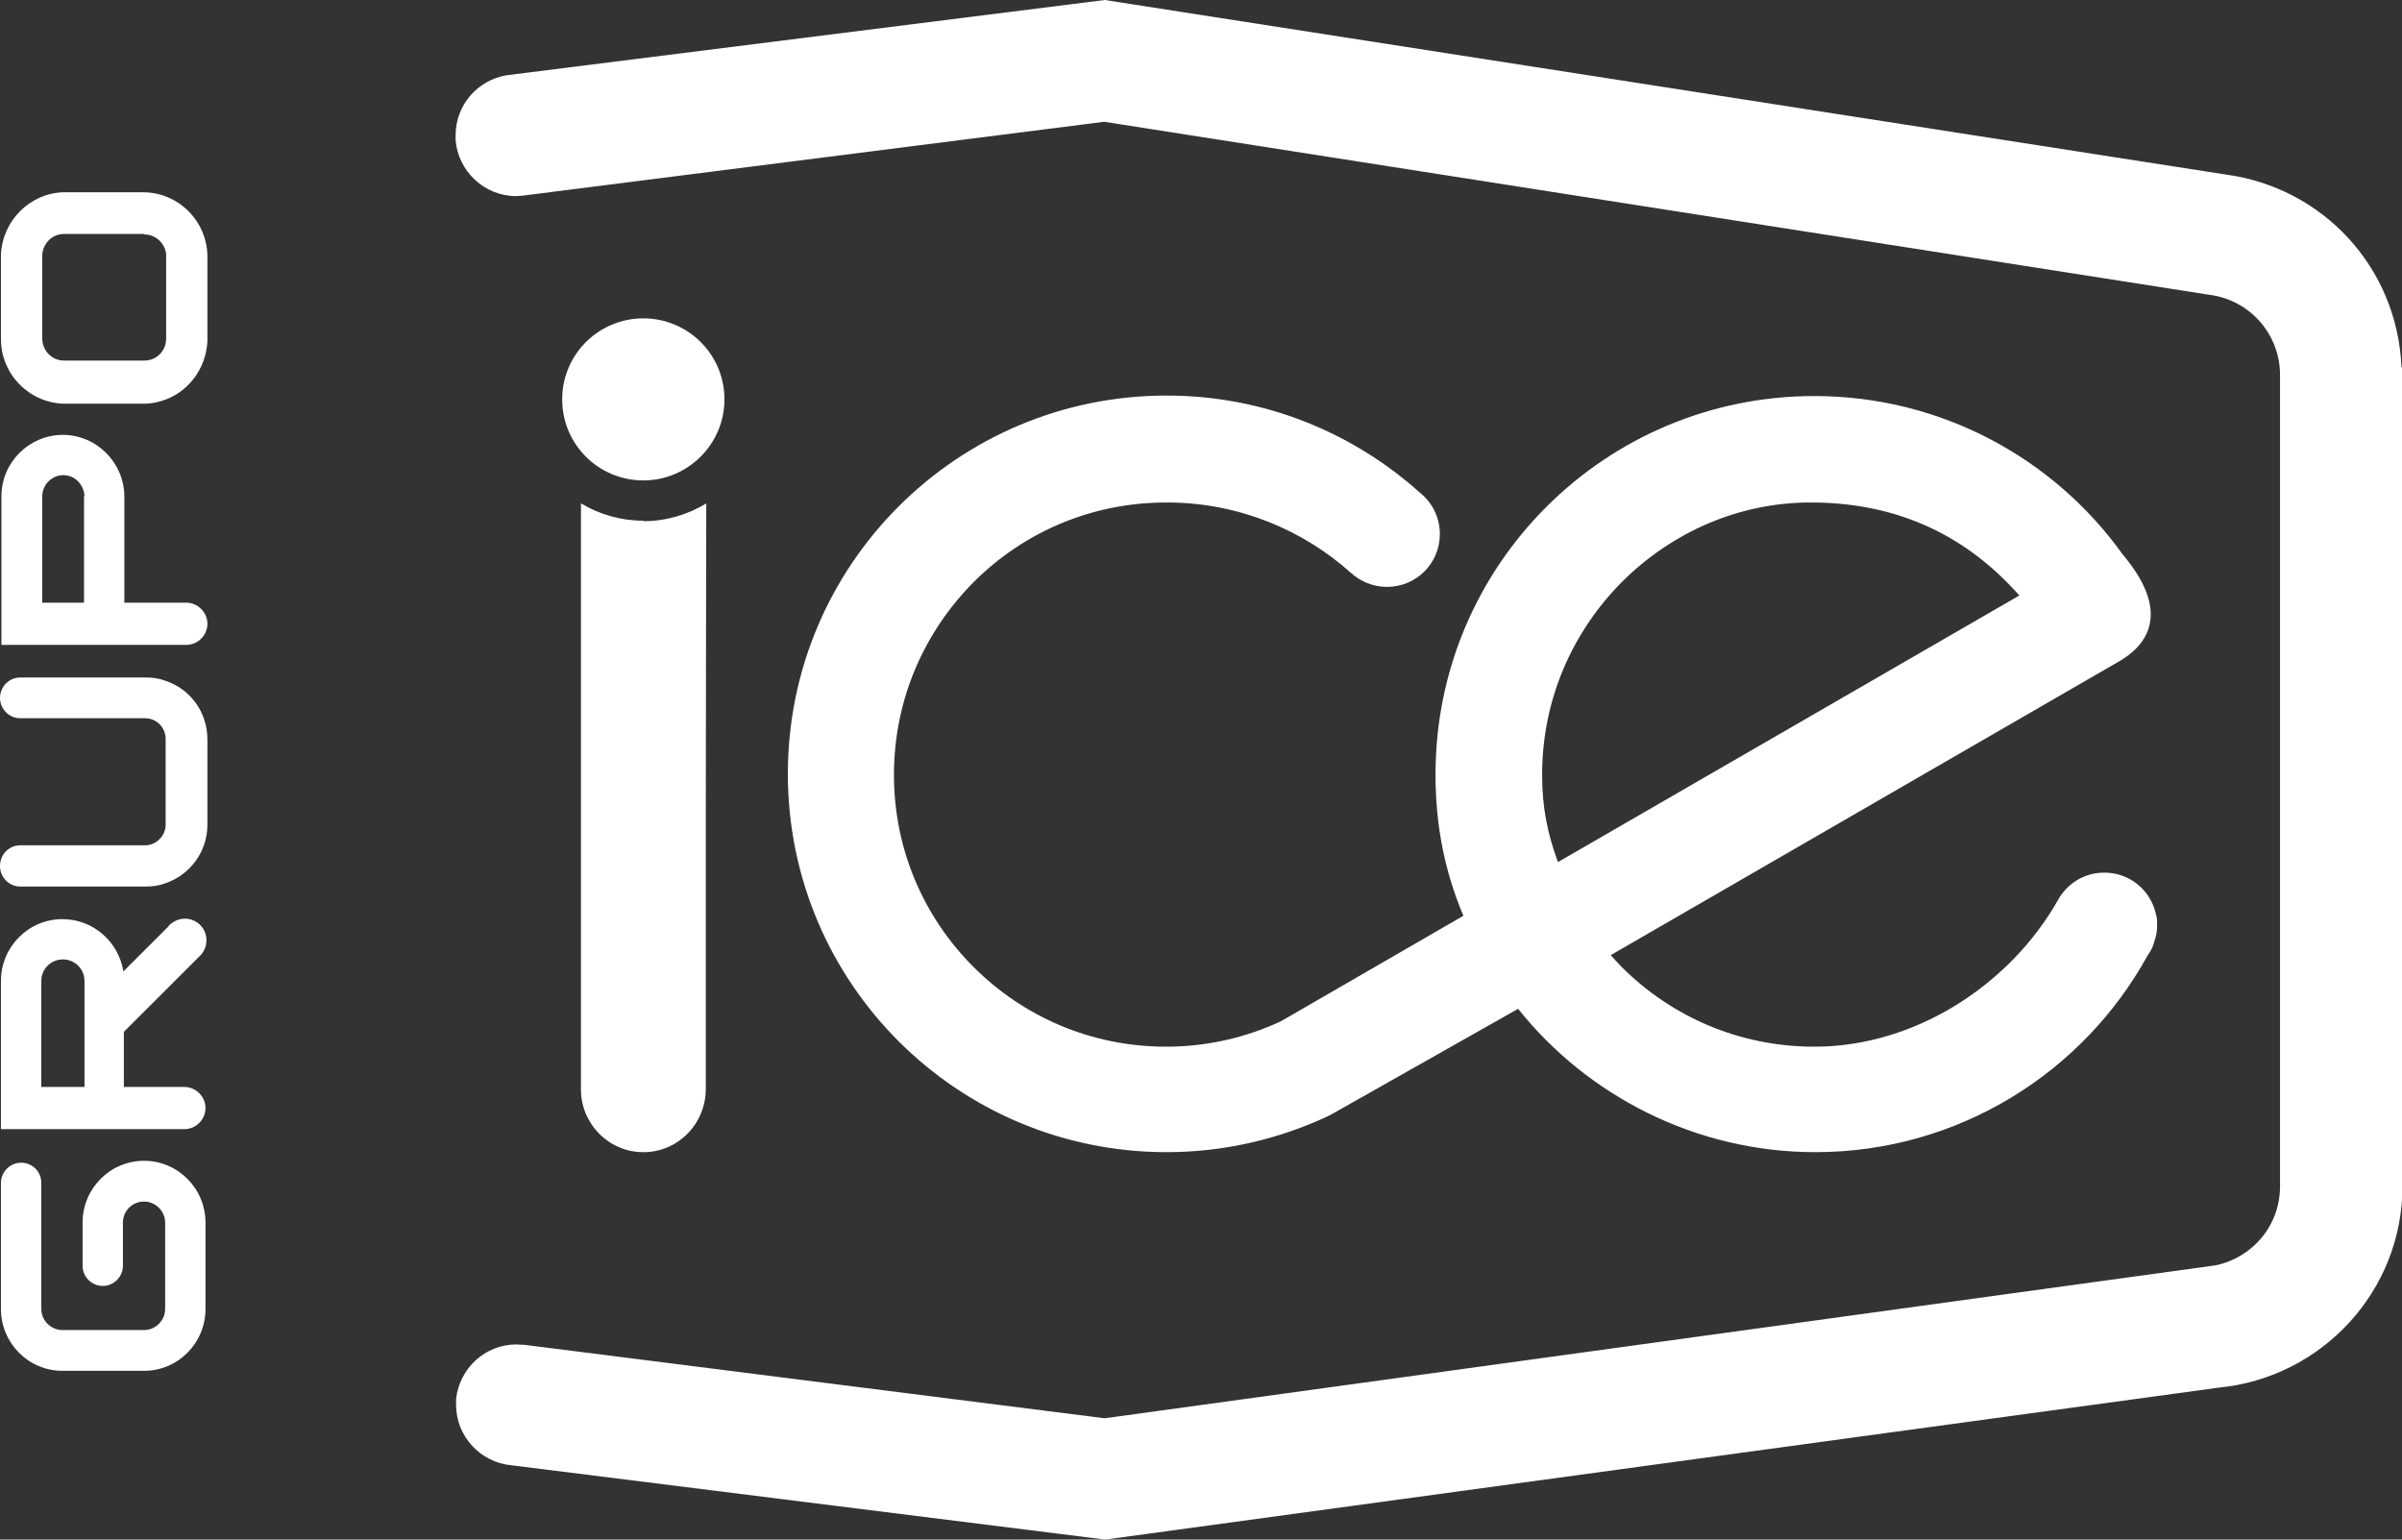 <svg width="156" height="100" viewBox="0 0 156 100" fill="none" xmlns="http://www.w3.org/2000/svg">
<rect x="0" y="0" width="156" height="100" fill="#333333" stroke="none"/>
<g clip-path="url(#clip0_4216_1039)">
<path d="M47.051 25.942C47.051 28.838 44.681 31.205 41.781 31.205C38.882 31.205 36.512 28.869 36.512 25.942C36.512 23.014 38.882 20.679 41.781 20.679C44.681 20.679 47.051 23.014 47.051 25.942Z" fill="white"/>
<path d="M41.784 33.821C40.319 33.821 38.947 33.416 37.793 32.731C37.793 32.731 37.762 32.731 37.73 32.7C37.73 36.251 37.73 44.472 37.73 52.289C37.73 61.757 37.73 70.757 37.73 70.414C37.73 70.445 37.73 70.477 37.73 70.539C37.73 70.601 37.73 70.632 37.73 70.695V70.757C37.73 72.999 39.539 74.837 41.784 74.837C44.029 74.837 45.838 72.999 45.838 70.726V70.414C45.838 70.414 45.838 70.383 45.838 70.352V53.753C45.838 45.407 45.869 36.251 45.869 32.7C44.684 33.416 43.281 33.852 41.784 33.852" fill="white"/>
<path d="M100.154 50.327C100.154 45.438 102.118 41.046 105.33 37.807C108.542 34.6 112.938 32.575 117.834 32.638C123.509 32.7 127.843 34.942 131.148 38.679L101.183 55.995C100.497 54.126 100.154 52.445 100.154 50.327ZM140.035 59.452C139.723 57.864 138.351 56.68 136.667 56.68C135.357 56.68 134.235 57.396 133.642 58.486C130.587 63.874 124.475 67.985 117.834 67.985C112.938 67.985 108.542 66.023 105.33 62.815C105.143 62.628 104.8 62.255 104.613 62.037L137.54 43.008C139.224 42.074 141.22 39.987 137.852 36.001C133.393 29.773 126.065 25.724 117.834 25.724C104.239 25.724 93.231 36.718 93.231 50.296C93.231 53.628 93.824 56.587 95.04 59.483L83.191 66.334C80.915 67.393 78.389 67.985 75.739 67.985C70.843 67.985 66.447 66.023 63.235 62.815C60.023 59.608 58.059 55.216 58.059 50.327C58.059 45.438 60.023 41.046 63.235 37.807C66.447 34.6 70.843 32.638 75.739 32.638H75.926C80.447 32.669 84.626 34.413 87.744 37.216C88.367 37.776 89.178 38.119 90.082 38.119C91.984 38.119 93.512 36.593 93.512 34.693C93.512 33.603 93.013 32.638 92.234 32.015C87.868 28.091 82.1 25.693 75.77 25.693C62.175 25.693 51.168 36.686 51.168 50.265C51.168 63.843 62.175 74.836 75.77 74.836C79.543 74.836 83.16 73.964 86.372 72.438L98.595 65.525C103.085 71.162 110.132 74.836 117.896 74.836C127.188 74.836 135.295 69.667 139.473 62.068C139.629 61.85 139.754 61.632 139.848 61.383C139.848 61.352 139.848 61.32 139.879 61.289C139.879 61.258 139.91 61.196 139.91 61.165C140.035 60.822 140.097 60.48 140.097 60.106C140.097 59.888 140.097 59.639 140.035 59.421" fill="white"/>
<path d="M155.968 23.855C155.687 17.316 150.823 12.177 144.555 11.336L71.747 0L32.895 4.889C31.024 5.201 29.59 6.82 29.59 8.782C29.59 8.782 29.59 9 29.59 9.094C29.746 11.118 31.461 12.738 33.519 12.738C33.581 12.738 34.08 12.706 34.205 12.675L71.716 7.91L143.526 19.153C146.114 19.495 148.079 21.707 148.079 24.354C148.079 24.509 148.079 77.016 148.079 77.048C148.079 79.632 146.27 81.688 143.9 82.186L71.747 92.121L34.111 87.356C33.924 87.356 33.737 87.325 33.55 87.325C31.492 87.325 29.839 88.882 29.621 90.875C29.621 90.969 29.621 91.249 29.621 91.249C29.621 93.304 31.211 94.986 33.207 95.173C33.238 95.173 71.778 100 71.778 100L144.119 90.128C150.792 89.474 156.03 83.868 156.03 77.048V23.855H155.968Z" fill="white"/>
<path d="M0 45.313C0 46.06 0.592 46.652 1.31 46.652H9.479C10.196 46.683 10.758 47.275 10.758 47.991V53.566C10.758 54.282 10.165 54.874 9.479 54.905H1.31C0.592 54.905 0 55.497 0 56.244C0 56.992 0.592 57.583 1.31 57.583H9.479C9.916 57.583 10.352 57.521 10.758 57.365C12.317 56.836 13.47 55.341 13.47 53.566V48.022C13.47 46.247 12.348 44.752 10.758 44.223C10.352 44.067 9.916 44.005 9.479 44.005H1.31C0.592 44.005 0 44.597 0 45.344" fill="white"/>
<path d="M5.488 63.718V70.601H2.682V63.718C2.682 62.94 3.305 62.317 4.085 62.317C4.864 62.317 5.488 62.94 5.488 63.718ZM10.976 60.137L8.014 63.096C7.702 61.165 6.049 59.701 4.054 59.701C1.84 59.701 0.062 61.507 0.062 63.718V70.601V73.342H11.974C12.722 73.342 13.346 72.719 13.346 71.971C13.346 71.224 12.722 70.601 11.974 70.601H8.045V67.02L13.003 62.068C13.252 61.819 13.408 61.476 13.408 61.071C13.408 60.293 12.784 59.67 12.005 59.67C11.6 59.67 11.225 59.857 10.945 60.137" fill="white"/>
<path d="M5.363 79.414V82.217C5.363 82.934 5.956 83.525 6.673 83.525C7.39 83.525 7.983 82.934 7.983 82.217V79.414C7.983 78.636 8.606 78.044 9.355 78.044C10.103 78.044 10.726 78.667 10.726 79.414V85.02C10.726 85.768 10.103 86.39 9.355 86.39H4.054C3.305 86.39 2.682 85.768 2.682 85.02V76.83C2.682 76.082 2.089 75.522 1.372 75.522C0.655 75.522 0.062 76.113 0.062 76.83C0.062 76.861 0.062 85.02 0.062 85.02C0.062 87.231 1.84 89.038 4.054 89.038H9.355C11.568 89.038 13.346 87.231 13.346 85.02V79.414C13.346 77.203 11.568 75.397 9.355 75.397C7.141 75.397 5.363 77.203 5.363 79.414Z" fill="white"/>
<path d="M9.386 15.229C10.103 15.229 10.695 15.789 10.789 16.475V21.925C10.789 21.925 10.789 21.925 10.789 21.987C10.789 22.797 10.165 23.419 9.386 23.419H4.147C3.368 23.419 2.744 22.765 2.744 21.987V21.925V16.537C2.806 15.789 3.399 15.198 4.147 15.198H9.355L9.386 15.229ZM4.178 12.488C1.965 12.519 0.156 14.326 0.062 16.537V22.018C0.062 24.323 1.902 26.16 4.147 26.222H9.386C9.885 26.222 10.352 26.098 10.789 25.942C12.317 25.35 13.377 23.887 13.47 22.174C13.47 22.111 13.47 22.08 13.47 22.018C13.47 21.987 13.47 21.956 13.47 21.925V16.537C13.408 14.824 12.317 13.36 10.789 12.769C10.321 12.582 9.822 12.488 9.292 12.488H4.178Z" fill="white"/>
<path d="M5.457 32.233V39.147H2.744V32.233C2.744 31.485 3.368 30.863 4.116 30.863C4.864 30.863 5.457 31.485 5.488 32.233M0.094 32.233V41.887H12.098C12.847 41.887 13.47 41.264 13.47 40.517C13.47 39.77 12.847 39.147 12.098 39.147H8.076V32.264C8.076 30.053 6.268 28.247 4.085 28.247C1.902 28.247 0.094 30.022 0.094 32.233Z" fill="white"/>
</g>
<defs>
<clipPath id="clip0_4216_1039">
<rect width="156" height="100" fill="white"/>
</clipPath>
</defs>
</svg>
